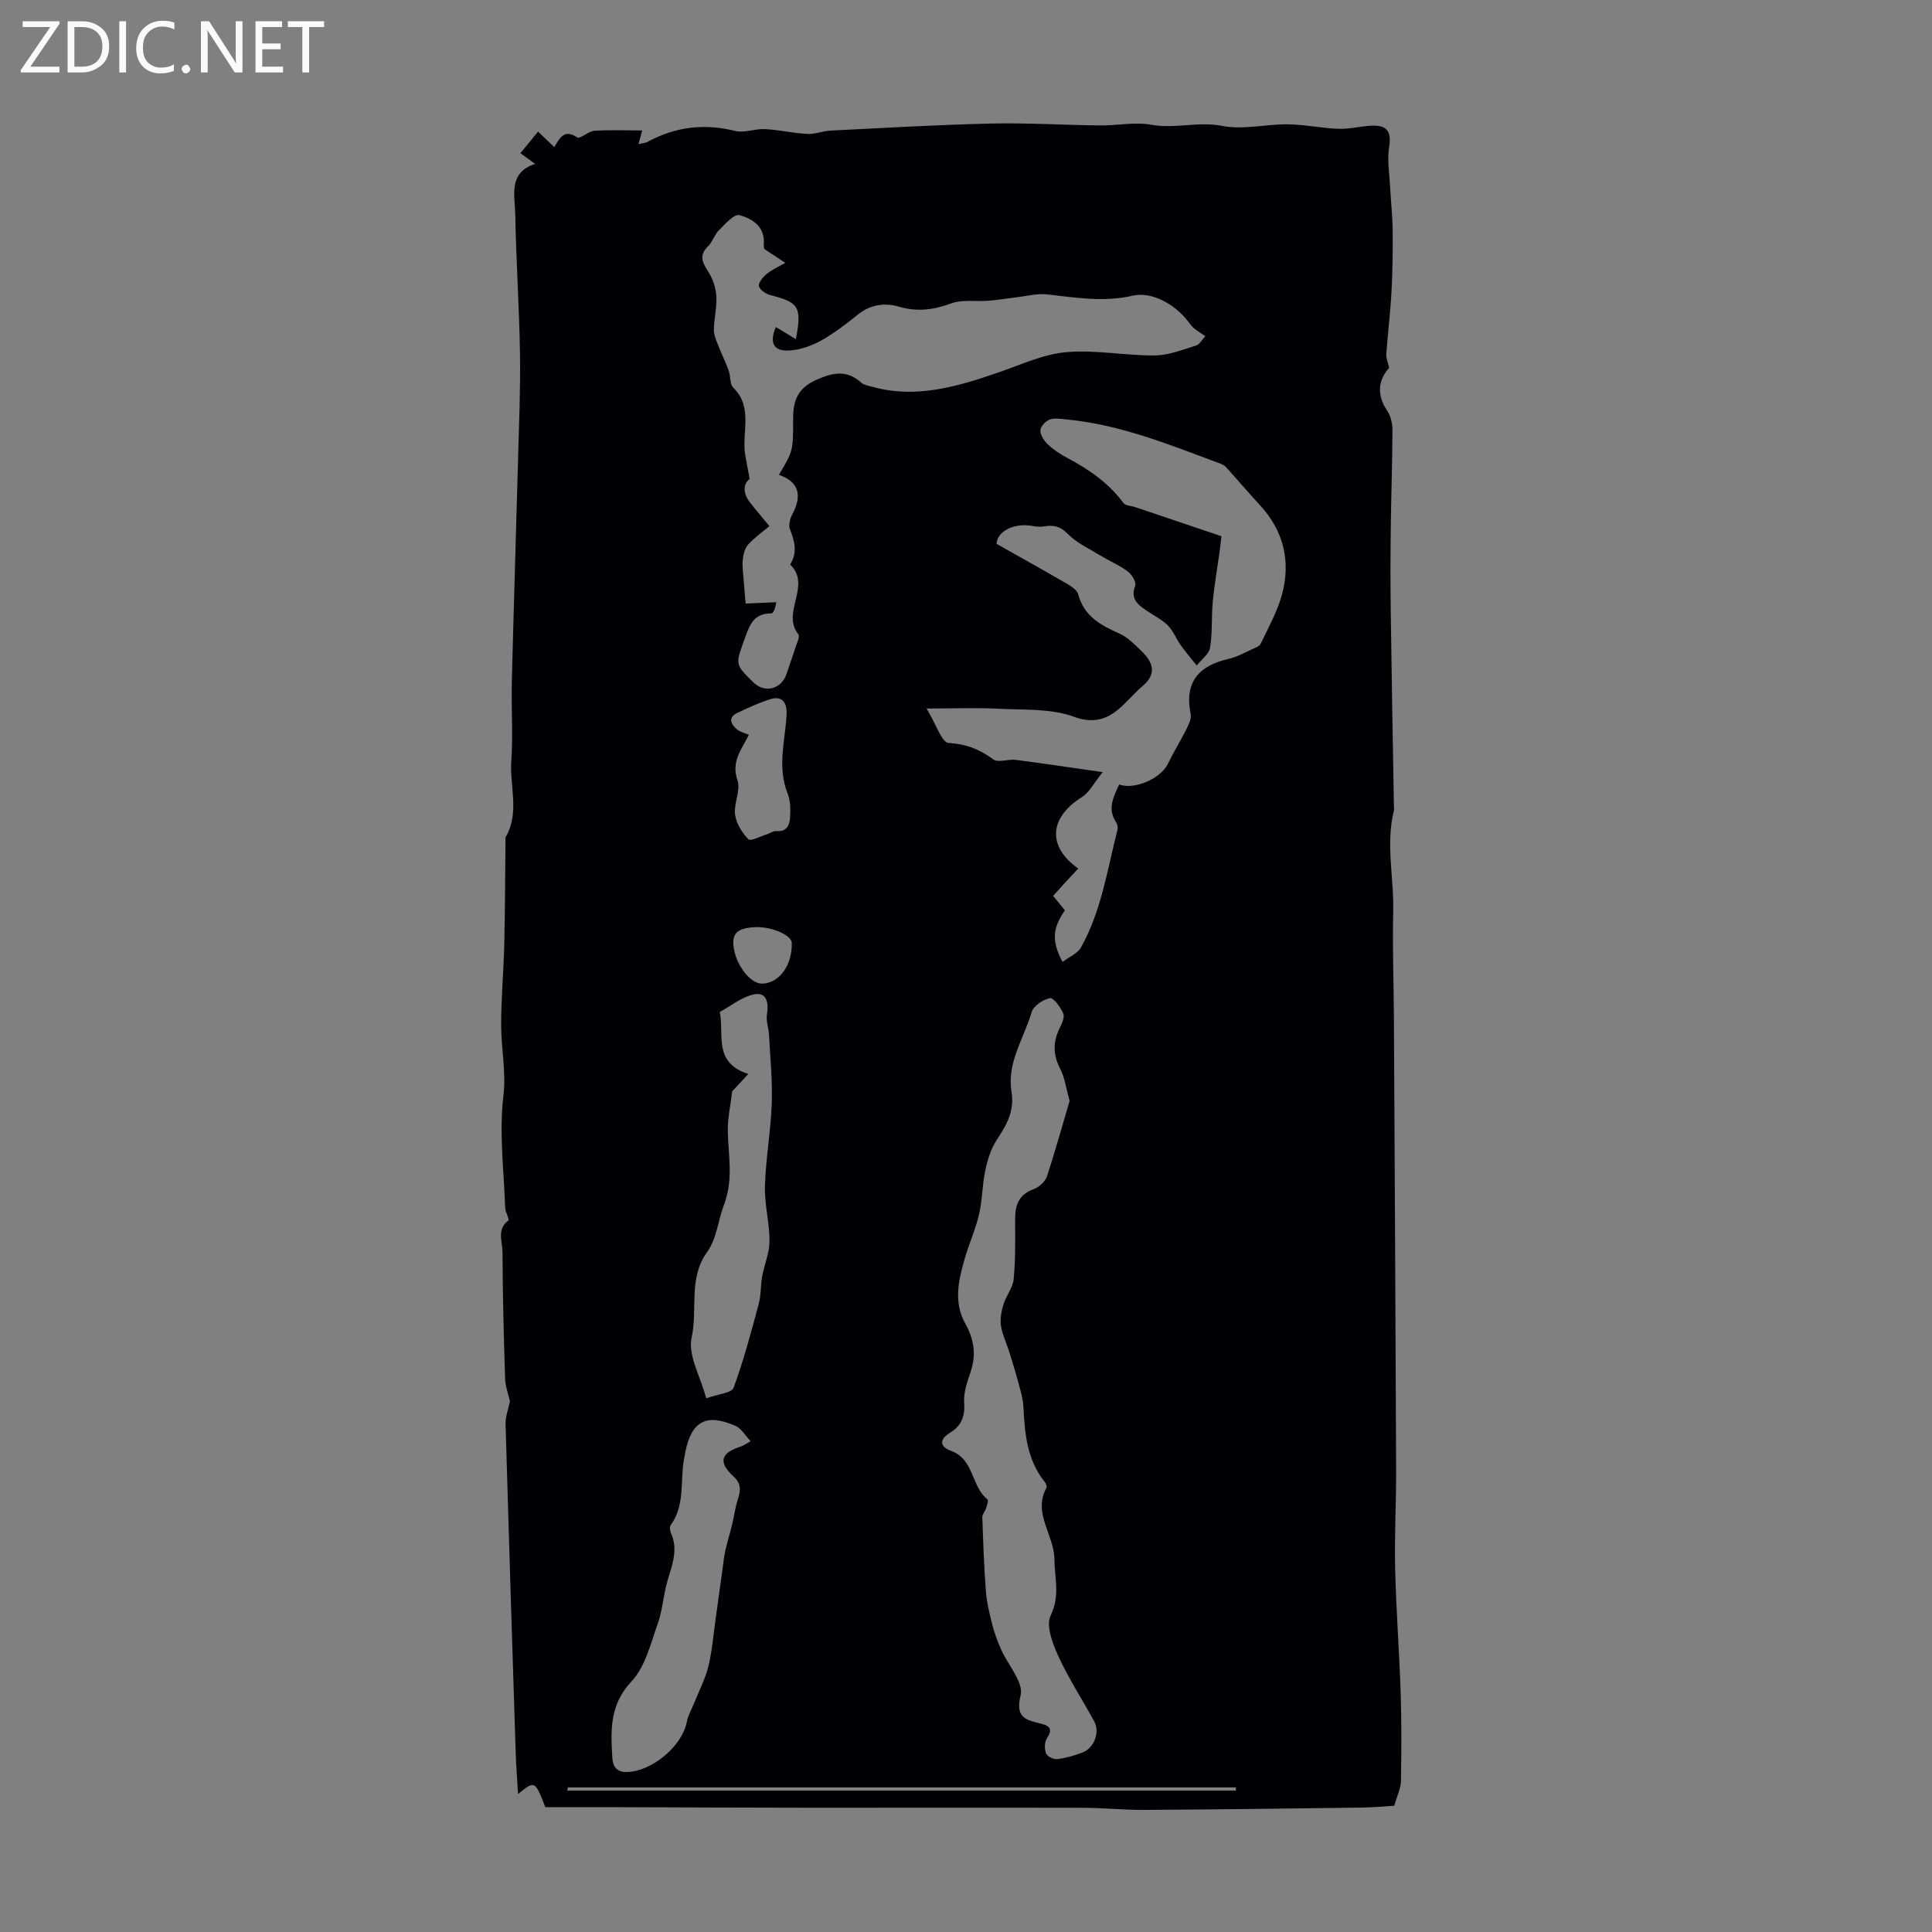 <svg enable-background="new 0 0 400 400" viewBox="0 0 400 400" xmlns="http://www.w3.org/2000/svg"><rect x="0" y="0" width="400" height="400" fill="#808080" stroke="none"/><g fill="#fafafb"><path d="m12.4 4.8-6.1 9h6v1.2h-8v-.5l6.1-8.9h-5.7v-1.2h7.6v.4z"/><path d="m14 15v-10.6h3c1.6 0 2.9.5 4 1.4s1.6 2.2 1.6 3.8-.5 3-1.6 3.9-2.4 1.5-4 1.5zm1.4-9.4v8.2h1.6c1.3 0 2.4-.4 3.1-1.1s1.1-1.8 1.1-3.1-.4-2.3-1.2-3-1.8-1-3.1-1z"/><path d="m26.1 4.4v10.6h-1.4v-10.6z"/><path d="m36.1 14.6c-.8.4-1.8.6-2.9.6-1.5 0-2.7-.5-3.6-1.4s-1.4-2.2-1.4-3.8c0-1.7.5-3.1 1.5-4.1s2.3-1.6 3.9-1.6c1 0 1.8.1 2.5.4v1.4c-.8-.4-1.6-.6-2.5-.6-1.2 0-2.1.4-2.9 1.2s-1.1 1.8-1.1 3.2c0 1.3.3 2.3 1 3s1.6 1.1 2.7 1.1c1 0 2-.2 2.7-.7v1.3z"/><path d="m37.6 14.3c0-.2.1-.5.3-.6s.4-.3.6-.3c.3 0 .5.1.6.3s.3.4.3.6-.1.4-.3.6-.4.3-.6.3c-.3 0-.5-.1-.6-.3s-.3-.4-.3-.6z"/><path d="m50.2 15h-1.6l-5.3-8.2c-.2-.2-.3-.5-.4-.7 0 .2.1.7.1 1.5v7.4h-1.4v-10.6h1.7l5.2 8.1c.2.4.4.6.4.7 0-.3-.1-.8-.1-1.5v-7.3h1.4z"/><path d="m58.6 15h-5.7v-10.6h5.5v1.2h-4.1v3.4h3.8v1.2h-3.8v3.6h4.3z"/><path d="m67.1 5.6h-3.1v9.4h-1.4v-9.4h-3v-1.2h7.5z"/></g><path d="m107.26 371.43c-.19-3.26-.41-5.89-.49-8.52-.73-22.7-1.45-45.41-2.1-68.11-.04-1.48.56-2.99.91-4.67-.3-1.35-.94-3.04-1-4.74-.29-8.72-.51-17.45-.54-26.18-.01-2.15-1.25-4.68 1.22-6.53.27-.2-.64-1.71-.67-2.63-.26-7.71-1.27-15.52-.37-23.11.6-5.05-.45-9.71-.46-14.55-.02-5.69.52-11.37.65-17.07.17-7.21.17-14.43.25-21.64 0-.11-.04-.25.01-.33 2.98-5.08.82-10.58 1.19-15.86.38-5.46-.03-10.97.11-16.45.38-15.22.87-30.44 1.28-45.66.2-7.36.52-14.72.41-22.07-.15-9.63-.81-19.25-.98-28.89-.07-3.92-1.53-8.64 4.11-10.49-1.18-.86-2.11-1.54-3.04-2.22 1.18-1.44 2.35-2.87 3.65-4.46 1.35 1.29 2.25 2.14 3.37 3.21 1.18-2.1 2.18-3.73 4.72-2.02.6.4 2.32-1.27 3.56-1.36 3.23-.21 6.48-.07 9.91-.07-.26.93-.47 1.69-.78 2.83.9-.21 1.44-.22 1.86-.45 5.76-3.16 11.75-3.87 18.18-2.28 1.9.47 4.11-.49 6.16-.38 2.93.16 5.84.84 8.78 1 1.56.09 3.14-.61 4.73-.69 11.05-.55 22.11-1.2 33.17-1.46 7.56-.17 15.14.31 22.71.39 3.54.04 7.18-.76 10.59-.14 4.93.89 9.71-.74 14.71.24 4.32.85 9.02-.38 13.55-.33 3.51.04 7.01.81 10.52.93 2.27.08 4.55-.55 6.83-.65 2.91-.12 4.2.95 3.65 4.28-.46 2.77.05 5.71.2 8.58.14 2.9.49 5.79.51 8.69.04 4.25 0 8.5-.23 12.74-.23 4.34-.78 8.67-1.08 13.01-.06.88.36 1.79.59 2.84-2.42 2.66-2.5 5.79-.41 8.87.74 1.1 1.1 2.67 1.09 4.02-.02 6.82-.27 13.64-.35 20.46-.07 5.75-.08 11.49 0 17.24.18 13.47.43 26.94.66 40.4 0 .22.05.46-.01.67-1.73 6.98.04 13.98-.14 20.97-.18 7.16.1 14.32.14 21.48.17 31.28.34 62.57.46 93.85.03 6.9-.36 13.8-.2 20.69.2 8.53.86 17.04 1.14 25.57.2 6.13.17 12.27.06 18.4-.03 1.48-.78 2.95-1.39 5.08-1.89.11-4.3.35-6.72.38-14.96.2-29.92.39-44.88.48-4.35.03-8.71-.43-13.07-.44-19.13-.05-38.26.01-57.39-.01-13.58-.01-27.17-.08-40.75-.12-4.34-.01-8.68 0-12.95 0-2.16-5.54-2.16-5.54-5.64-2.72zm124.44-209c3.29 1.15 8.64-1.3 10.06-4.22 1.19-2.46 2.65-4.79 3.87-7.24.48-.95 1.08-2.15.89-3.08-1.37-6.69 1.69-10.1 7.95-11.5 1.61-.36 3.12-1.22 4.64-1.92.69-.32 1.64-.63 1.91-1.21 1.6-3.37 3.48-6.7 4.43-10.26 1.81-6.83.31-13.1-4.59-18.41-2.39-2.59-4.68-5.28-7.05-7.9-.28-.31-.71-.53-1.12-.69-10.47-3.89-20.83-8.16-32.11-9.18-1.1-.1-2.35-.33-3.3.06-.84.34-1.88 1.46-1.88 2.24-.01.97.77 2.14 1.54 2.88 1.15 1.09 2.53 2.01 3.94 2.76 4.51 2.39 8.62 5.19 11.71 9.37.43.59 1.64.59 2.49.88 5.9 1.99 11.8 3.99 17.81 6.01-.15 1.23-.25 2.21-.38 3.19-.48 3.45-1.09 6.88-1.42 10.34-.3 3.18-.04 6.42-.56 9.55-.22 1.34-1.8 2.46-2.76 3.69-1.1-1.39-2.26-2.73-3.29-4.17-.95-1.34-1.55-2.98-2.68-4.12-1.24-1.24-2.92-2.05-4.39-3.06-1.81-1.24-3.43-2.42-2.38-5.17.28-.72-.71-2.35-1.55-2.97-1.77-1.32-3.86-2.19-5.76-3.35-2.27-1.38-4.82-2.54-6.63-4.39-1.59-1.64-3.04-1.91-5.01-1.57-.78.13-1.62.03-2.41-.11-3.78-.67-7.26 1.17-7.34 3.72 4.89 2.76 9.72 5.44 14.49 8.21.94.55 2.17 1.33 2.41 2.23 1.2 4.56 4.68 6.42 8.56 8.15 1.68.74 3.08 2.2 4.45 3.51 2.72 2.59 3.16 4.96.29 7.37-3.98 3.34-6.79 9.04-14.2 6.32-4.72-1.73-10.26-1.38-15.45-1.65-4.68-.24-9.39-.05-15.04-.05 1.93 3.18 3.13 7.05 4.56 7.13 3.65.22 6.42 1.31 9.26 3.41 1 .74 3.06-.1 4.6.09 5.72.73 11.41 1.6 18.05 2.54-1.83 2.25-2.78 4.21-4.33 5.18-6.77 4.26-7.2 10.21-.74 14.79-.85.9-1.69 1.78-2.51 2.68-.89.97-1.76 1.94-2.69 2.97.91 1.12 1.68 2.06 2.44 2.99-2.61 3.82-2.77 6.32-.5 10.69 1.34-1.02 3.12-1.73 3.84-3.03 4.22-7.57 5.45-16.12 7.55-24.37.12-.48-.04-1.16-.32-1.58-1.79-2.7-.57-5.08.65-7.75zm-70.43-64.12c2.94-4.95 2.95-4.95 2.94-11.77-.01-3.6.98-6.18 4.77-7.88 3.54-1.58 6.37-2.13 9.39.61.53.48 1.43.59 2.18.8 9.15 2.55 17.7-.04 26.25-2.99 4.61-1.59 9.23-3.76 13.98-4.17 6.03-.53 12.19.73 18.3.68 2.86-.02 5.73-1.18 8.53-2.04.77-.24 1.3-1.28 1.94-1.95-.79-.54-1.61-1.04-2.35-1.64-.45-.37-.8-.87-1.16-1.34-2.89-3.82-7.76-6.26-11.43-5.42-6.22 1.43-11.89.4-17.82-.25-2.1-.23-4.3.37-6.45.62-1.88.22-3.76.54-5.65.69-2.6.21-5.44-.3-7.77.56-3.64 1.35-7.03 1.77-10.75.69-3.03-.88-5.91-.49-8.53 1.6-2.44 1.95-4.94 3.9-7.66 5.41-1.96 1.09-4.28 1.89-6.5 2.04-3.35.23-4.23-1.58-2.85-4.86 1.32.81 2.66 1.62 4.14 2.52 1.3-6.63.62-7.64-5.25-9.11-.95-.24-2.26-1.13-2.4-1.9-.13-.74.89-1.9 1.67-2.53 1.14-.92 2.52-1.52 3.8-2.26-1.25-.82-2.5-1.65-3.75-2.47-.18-.12-.36-.25-.61-.42-.03-.27-.13-.59-.1-.91.32-3.68-2.35-5.35-5.06-6.08-1.07-.29-2.95 1.86-4.23 3.13-.93.92-1.3 2.4-2.23 3.3-1.95 1.88-1.21 3.36.02 5.26.94 1.46 1.57 3.34 1.68 5.07.14 2.31-.49 4.67-.51 7.01-.01 1.1.53 2.24.95 3.32.66 1.72 1.5 3.38 2.12 5.11.41 1.14.19 2.77.93 3.5 4.25 4.16 1.66 9.41 2.51 14.09.26 1.43.53 2.86.9 4.85-1.35.98-1.47 2.86.08 4.86 1.26 1.63 2.61 3.18 4.01 4.88-1.39 1.18-3.06 2.35-4.4 3.82-.69.76-1.01 2.04-1.12 3.13-.14 1.34.08 2.73.18 4.09.13 1.82.3 3.63.42 5 2.54-.11 4.44-.2 6.34-.28-.22 1.44-.63 2.32-1.04 2.32-3.39.02-4.34 1.93-5.4 4.95-1.95 5.52-2.36 5.42 1.78 9.4 2.34 2.24 5.78 1.29 6.8-1.86.58-1.8 1.24-3.57 1.81-5.37.3-.93 1-2.33.62-2.79-3.6-4.5 2.77-10.07-1.64-14.38-.04-.04.02-.22.08-.31 1.39-2.39.78-4.66-.18-7.05-.33-.83 0-2.17.46-3.05 2.19-4.06 1.31-6.84-2.74-8.23zm60.18 129.62c-.75-2.68-1.01-4.84-1.95-6.66-1.47-2.84-1.53-5.45-.17-8.27.48-.99 1.14-2.34.81-3.15-.54-1.31-2.06-3.35-2.78-3.2-1.44.3-3.4 1.63-3.78 2.94-1.6 5.39-5.13 10.47-4.17 16.31.69 4.17-1 6.99-3.06 10.13-1.21 1.84-1.9 4.14-2.36 6.33-.64 2.98-.6 6.12-1.29 9.08-.74 3.14-2.1 6.13-2.99 9.24-1.28 4.44-2.31 8.95.14 13.34 1.77 3.18 2.32 6.39 1.13 9.93-.7 2.09-1.52 4.36-1.36 6.48.21 2.85-.61 4.8-2.93 6.21-2.41 1.47-2 2.95.25 3.76 4.76 1.73 4.11 7.35 7.5 10.03.25.2-.11 1.25-.3 1.88-.19.62-.78 1.21-.76 1.8.18 5.12.34 10.25.74 15.36.18 2.37.77 4.72 1.36 7.03.44 1.72 1.08 3.4 1.8 5.03 1.41 3.2 4.68 6.79 4.03 9.44-1.19 4.85 1.28 5.16 4.31 5.92 2.01.5 2.23 1.35 1.09 3.1-.5.76-.47 2.2-.1 3.09.26.62 1.56 1.21 2.31 1.12 1.75-.21 3.49-.72 5.14-1.34 2.45-.91 3.72-4.2 2.49-6.46-2.45-4.5-5.28-8.82-7.41-13.46-1.2-2.61-2.64-6.38-1.61-8.48 1.99-4.1.81-7.76.77-11.67-.04-5.01-4.56-9.51-1.62-14.81.14-.25-.16-.89-.42-1.21-3.63-4.56-4.11-9.98-4.37-15.5-.08-1.63-.58-3.26-1-4.85-.59-2.22-1.28-4.42-1.96-6.62-.56-1.77-1.42-3.49-1.69-5.3-.21-1.43.08-3.02.51-4.43.55-1.8 1.95-3.44 2.12-5.23.39-4.11.33-8.27.3-12.41-.02-2.95.77-5.12 3.84-6.23 1.12-.4 2.39-1.57 2.76-2.67 1.73-5.27 3.2-10.63 4.68-15.6zm-66.03 70.46c-1.19-1.25-1.95-2.64-3.09-3.15-6.05-2.68-9.13-1.04-10.42 5.3-.11.55-.21 1.1-.31 1.65-.8 4.54.26 9.44-2.73 13.56-.26.36-.18 1.16.03 1.62 1.54 3.38.32 6.49-.65 9.72-.89 2.98-1.05 6.19-2.08 9.1-1.47 4.13-2.58 8.9-5.42 11.92-4.59 4.87-4.31 10.22-3.97 15.88.1 1.61.79 2.92 2.93 2.89 5.2-.07 11.51-5.31 12.49-10.4.26-1.36 1.02-2.62 1.54-3.93 1-2.51 2.28-4.95 2.92-7.54.78-3.21 1.04-6.55 1.5-9.83.48-3.38.94-6.76 1.41-10.14.18-1.3.3-2.62.58-3.91.41-1.85.98-3.67 1.43-5.51.41-1.69.61-3.44 1.15-5.09.6-1.82.82-3.29-.83-4.81-3.27-3.01-2.72-4.91 1.55-6.26.41-.13.78-.41 1.97-1.07zm-9.2-8.88c2.42-.88 5.25-1.09 5.66-2.19 2.09-5.66 3.64-11.54 5.21-17.38.49-1.82.37-3.8.71-5.68.45-2.45 1.52-4.87 1.52-7.3.01-3.8-1.06-7.62-.95-11.41.17-5.69 1.21-11.35 1.41-17.03.17-4.73-.31-9.49-.56-14.24-.07-1.43-.65-2.9-.43-4.25.38-2.34-.01-4.63-2.54-4.18-2.55.45-4.83 2.38-7.23 3.67.96 4.58-1.47 10.51 5.92 12.83-1.51 1.62-2.66 2.86-3.35 3.6-.36 3.04-.95 5.62-.91 8.2.09 5.13 1.24 10.01-.82 15.38-1.19 3.11-1.43 6.89-3.5 9.76-3.89 5.4-1.88 11.82-3.17 17.67-.8 3.6 1.81 7.98 3.03 12.55zm8.83-137.37c-1.52 3.03-3.71 5.53-2.37 9.39.72 2.06-.79 4.79-.49 7.12.24 1.83 1.44 3.76 2.76 5.11.46.47 2.56-.64 3.91-1.06.63-.19 1.26-.7 1.84-.64 2.22.23 2.78-1.28 2.88-2.87.1-1.64.08-3.44-.52-4.93-2.17-5.43-.52-10.86-.21-16.26.14-2.53-.9-4.01-3.37-3.24-2.33.74-4.59 1.77-6.8 2.83-1.99.95-1.4 2.3-.14 3.39.64.56 1.58.75 2.51 1.16zm-37.48 217.92c-.04.22-.07.45-.11.67h138.43c0-.22 0-.45 0-.67-46.11 0-92.21 0-138.32 0zm40.22-166.41c3.55-.06 6.28-3.83 6.13-8.47-.05-1.64-4.59-3.59-8.25-3.18-1.71.19-3.89.49-3.85 3.2.07 3.88 3.28 8.49 5.97 8.45z" fill="#010105"/></svg>